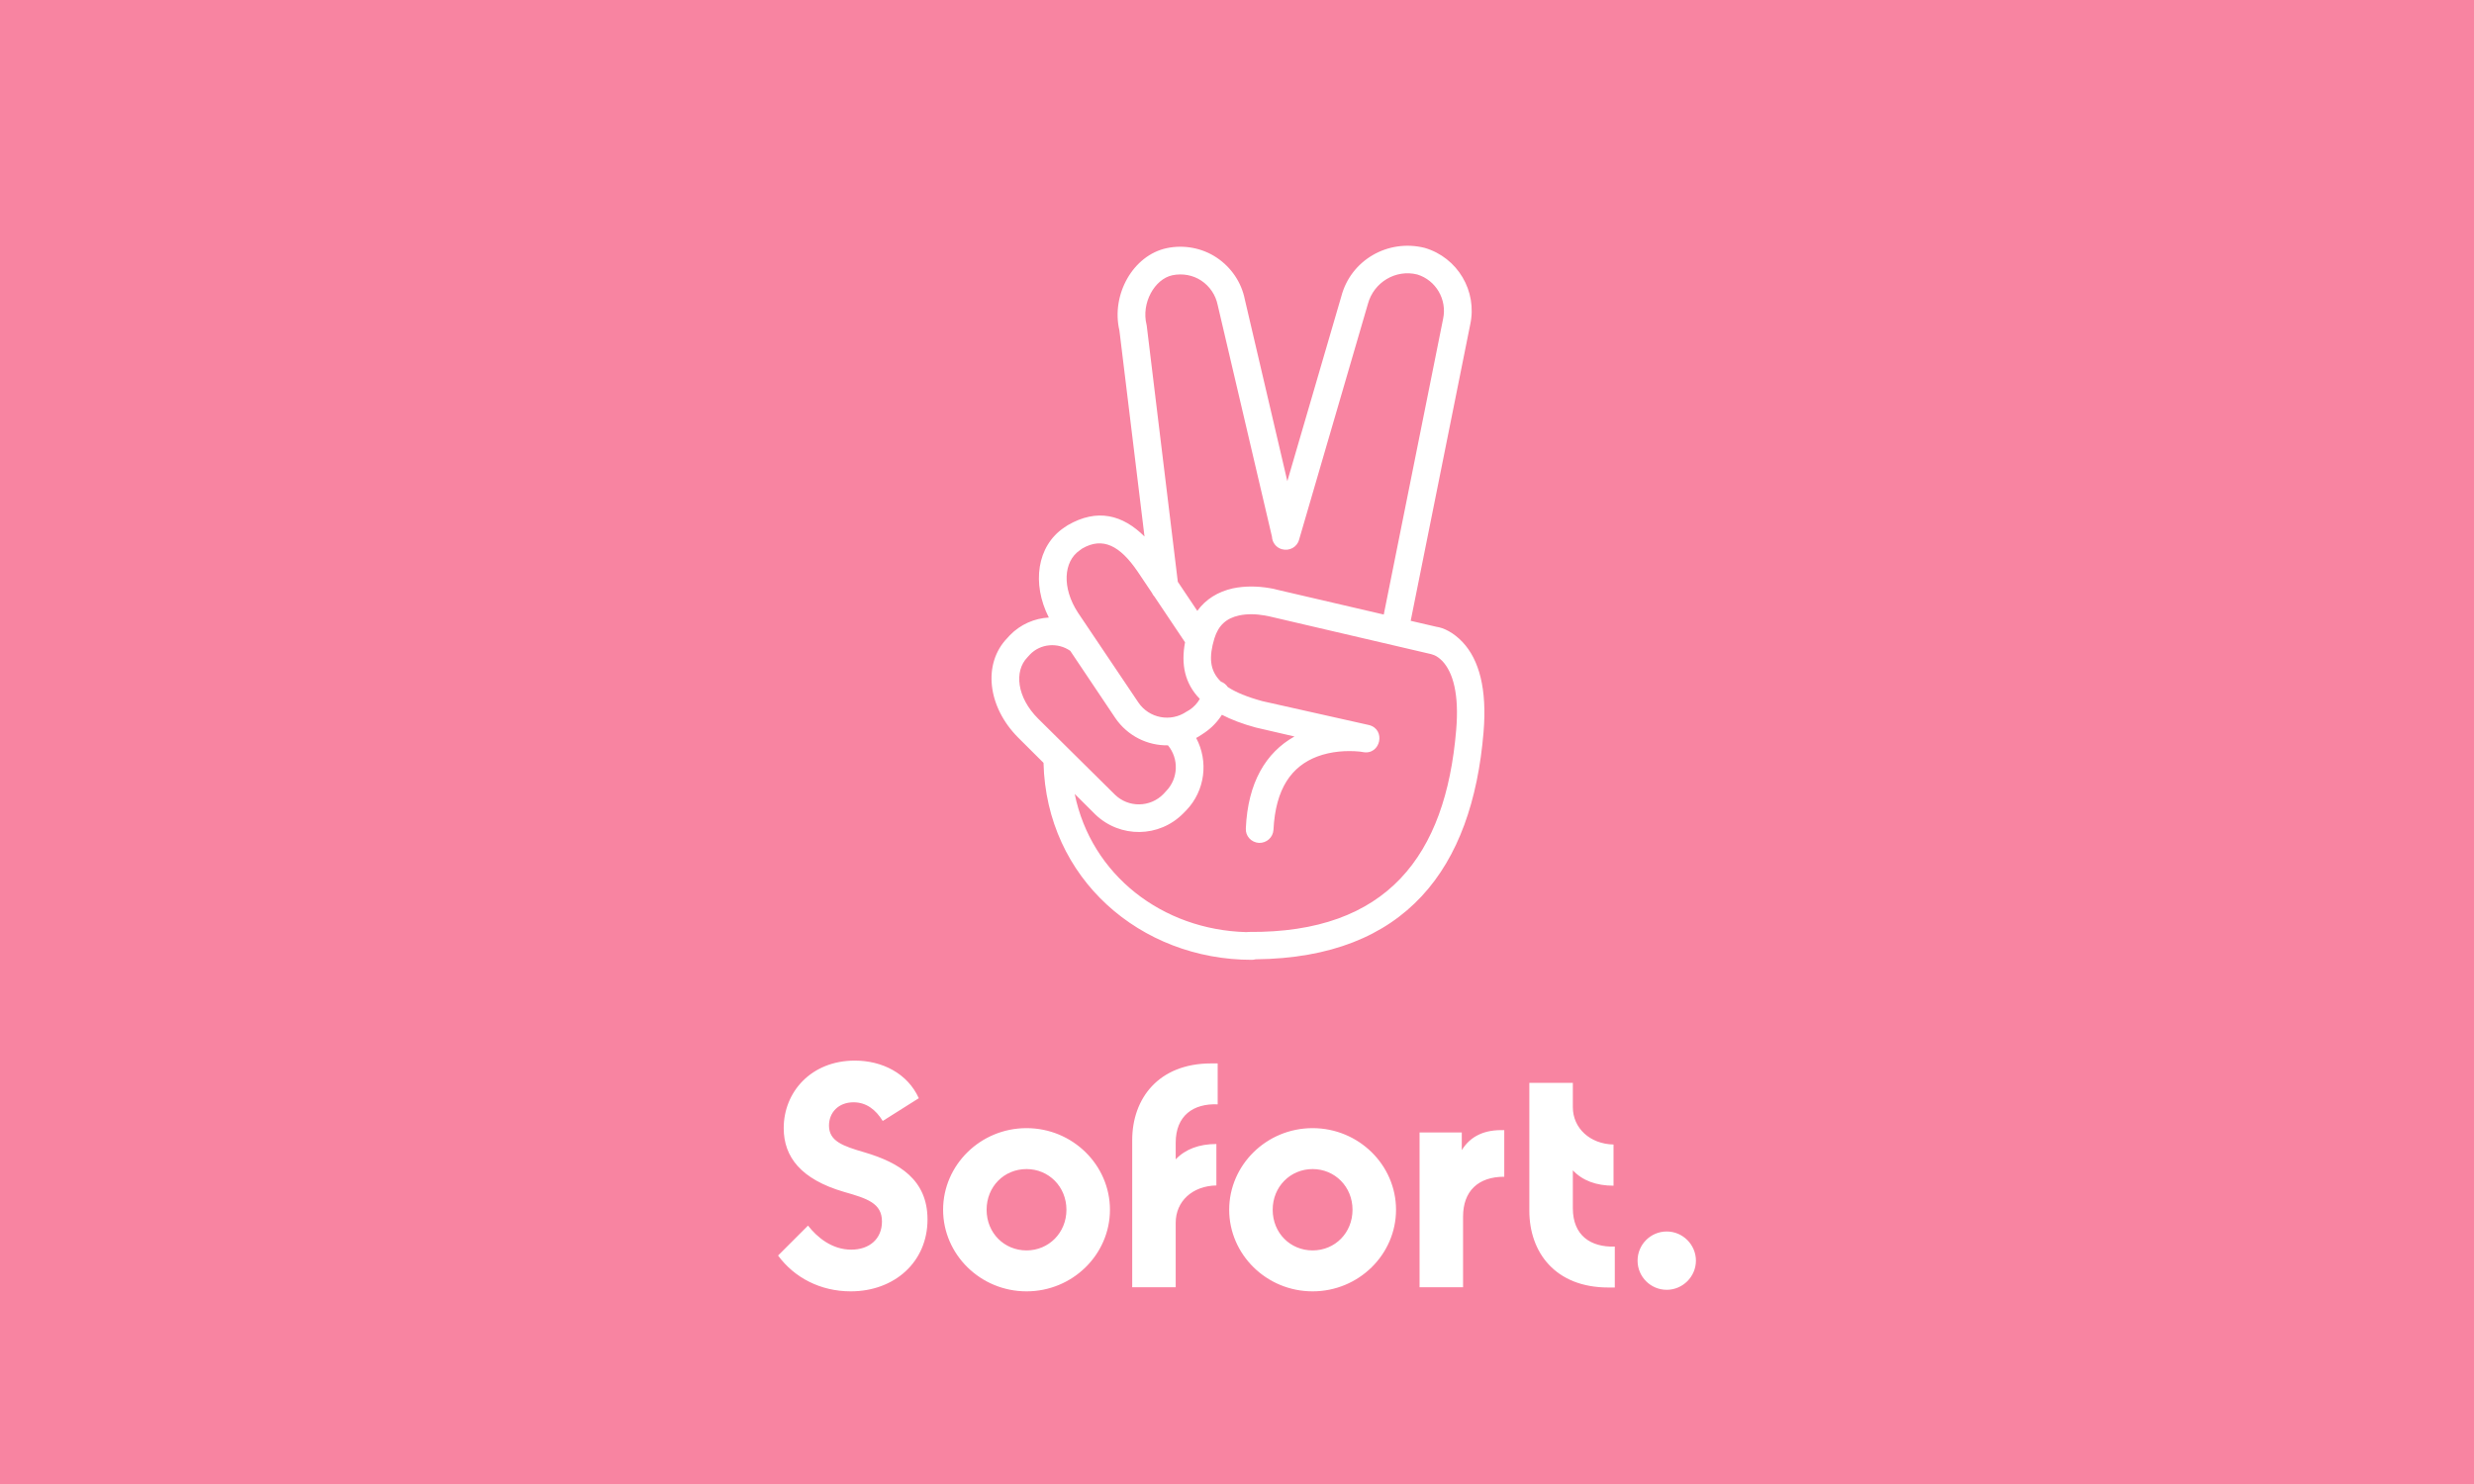 <?xml version="1.0" encoding="UTF-8" standalone="no"?><!DOCTYPE svg PUBLIC "-//W3C//DTD SVG 1.1//EN" "http://www.w3.org/Graphics/SVG/1.1/DTD/svg11.dtd"><svg width="100%" height="100%" viewBox="0 0 200 120" version="1.1" xmlns="http://www.w3.org/2000/svg" xmlns:xlink="http://www.w3.org/1999/xlink" xml:space="preserve" xmlns:serif="http://www.serif.com/" style="fill-rule:evenodd;clip-rule:evenodd;"><g id="Square"><g id="Large"><g id="large-klarna-1" serif:id="large/klarna-1"><rect id="Background" x="0" y="0" width="200" height="120" style="fill:#fc81a0;"/><g id="Logo"><g id="klarna"><path id="Shape" d="M52.15,40l-7.876,0c-0,6.459 -2.967,12.353 -8.124,16.235l-3.108,2.33l12.079,16.447l9.925,-0l-11.125,-15.141c5.262,-5.224 8.229,-12.283 8.229,-19.871Z" style="fill:#fff;fill-rule:nonzero;"/><rect id="Rectangle-path" x="24" y="40" width="8.053" height="35.012" style="fill:#fff;"/><rect id="Rectangle-path1" serif:id="Rectangle-path" x="57.377" y="40" width="7.594" height="35.012" style="fill:#fff;"/><path id="Shape1" serif:id="Shape" d="M131.585,50.129c-2.896,0 -5.651,0.883 -7.488,3.389l0,-2.718l-7.205,0l-0,24.212l7.311,-0l0,-12.706c0,-3.671 2.472,-5.471 5.439,-5.471c3.179,0 5.016,1.906 5.016,5.436l-0,12.776l7.24,0l0,-15.423c0,-5.648 -4.485,-9.495 -10.313,-9.495Z" style="fill:#fff;fill-rule:nonzero;"/><path id="Shape2" serif:id="Shape" d="M87.929,50.8l0,1.553c-2.048,-1.412 -4.521,-2.224 -7.205,-2.224c-7.064,0 -12.786,5.718 -12.786,12.777c0,7.059 5.722,12.776 12.786,12.776c2.684,0 5.157,-0.811 7.205,-2.223l0,1.553l7.241,-0l-0,-24.212l-7.241,0Zm-6.604,18.318c-3.638,-0 -6.57,-2.789 -6.57,-6.212c-0,-3.424 2.932,-6.212 6.57,-6.212c3.637,0 6.569,2.788 6.569,6.212c0,3.423 -2.932,6.212 -6.569,6.212Z" style="fill:#fff;fill-rule:nonzero;"/><path id="Shape3" serif:id="Shape" d="M106.402,53.941l-0,-3.141l-7.417,-0l-0,24.212l7.452,-0l0,-11.294c0,-3.812 4.133,-5.859 6.993,-5.859l0.071,-0l0,-7.059c-2.931,-0 -5.651,1.271 -7.099,3.141Z" style="fill:#fff;fill-rule:nonzero;"/><path id="Shape4" serif:id="Shape" d="M164.433,50.8l-0,1.553c-2.049,-1.412 -4.521,-2.224 -7.206,-2.224c-7.064,0 -12.785,5.718 -12.785,12.777c-0,7.059 5.721,12.776 12.785,12.776c2.685,0 5.157,-0.811 7.206,-2.223l-0,1.553l7.24,-0l0,-24.212l-7.24,0Zm-6.605,18.318c-3.638,-0 -6.57,-2.789 -6.57,-6.212c0,-3.424 2.932,-6.212 6.57,-6.212c3.638,0 6.569,2.788 6.569,6.212c0.036,3.423 -2.931,6.212 -6.569,6.212Z" style="fill:#fff;fill-rule:nonzero;"/><path id="Shape5" serif:id="Shape" d="M177.289,51.506c0,-0.353 -0.247,-0.565 -0.636,-0.565l-0.671,0l0,1.837l0.318,-0l0,-0.671l0.353,-0l0.283,0.671l0.353,-0l-0.318,-0.742c0.212,-0.106 0.318,-0.282 0.318,-0.53Zm-0.636,0.283l-0.353,-0l0,-0.565l0.353,-0c0.212,-0 0.318,0.106 0.318,0.282c0,0.177 -0.07,0.283 -0.318,0.283Z" style="fill:#fff;fill-rule:nonzero;"/><path id="Shape6" serif:id="Shape" d="M176.547,50.165c-0.953,-0 -1.73,0.776 -1.73,1.729c0.035,0.953 0.777,1.73 1.73,1.73c0.954,-0 1.731,-0.777 1.731,-1.73c0,-0.953 -0.777,-1.729 -1.731,-1.729Zm0,3.141c-0.777,-0 -1.377,-0.635 -1.377,-1.412c-0,-0.776 0.636,-1.412 1.377,-1.412c0.778,0 1.378,0.636 1.378,1.412c-0,0.777 -0.636,1.412 -1.378,1.412Z" style="fill:#fff;fill-rule:nonzero;"/><path id="Shape7" serif:id="Shape" d="M179.408,66.435c-2.507,0 -4.556,2.047 -4.556,4.553c0,2.506 2.049,4.553 4.556,4.553c2.508,0 4.557,-2.047 4.557,-4.553c-0,-2.541 -2.049,-4.553 -4.557,-4.553Z" style="fill:#fff;fill-rule:nonzero;"/></g></g></g></g></g><g id="Square1" serif:id="Square"><g id="Large1" serif:id="Large"><g id="large-maestro" serif:id="large/maestro"><rect id="Background1" serif:id="Background" x="0" y="0" width="200" height="120" style="fill:#10427a;"/><g id="Logo1" serif:id="Logo"><g id="maestro"><path id="Shape8" serif:id="Shape" d="M115.52,76.881l-27.04,0l0,-50.073l27.04,-0l0,50.073Z" style="fill:#6c6bbd;fill-rule:nonzero;"/><path id="Shape9" serif:id="Shape" d="M90.196,51.846c0,-10.158 4.616,-19.206 11.803,-25.037c-5.256,-4.264 -11.889,-6.809 -19.098,-6.809c-17.067,-0 -30.901,14.258 -30.901,31.846c-0,17.588 13.834,31.845 30.901,31.845c7.209,0 13.842,-2.545 19.098,-6.809c-7.187,-5.831 -11.803,-14.879 -11.803,-25.036" style="fill:#d32011;fill-rule:nonzero;"/><path id="Shape10" serif:id="Shape" d="M152,51.846c-0,17.588 -13.834,31.845 -30.901,31.845c-7.209,0 -13.842,-2.545 -19.1,-6.809c7.189,-5.831 11.805,-14.879 11.805,-25.036c-0,-10.158 -4.616,-19.206 -11.805,-25.037c5.258,-4.264 11.891,-6.809 19.1,-6.809c17.067,-0 30.901,14.258 30.901,31.846" style="fill:#0099df;fill-rule:nonzero;"/></g><path id="Shape11" serif:id="Shape" d="M127.611,94.501c0.406,-0 0.99,0.075 1.436,0.245l-0.621,1.842c-0.427,-0.17 -0.853,-0.226 -1.261,-0.226c-1.319,0 -1.978,0.827 -1.978,2.312l-0,5.04l-2.018,-0l-0,-8.987l1.998,-0l-0,1.091c0.524,-0.79 1.281,-1.317 2.444,-1.317Zm-7.455,2.012l-3.296,-0l-0,4.061c-0,0.902 0.328,1.504 1.339,1.504c0.523,0 1.183,-0.17 1.782,-0.508l0.582,1.672c-0.64,0.433 -1.647,0.698 -2.52,0.698c-2.386,-0 -3.219,-1.242 -3.219,-3.33l0,-4.097l-1.882,-0l-0,-1.786l1.882,-0l0,-2.727l2.036,-0l-0,2.727l3.296,-0l0,1.786Zm-25.815,1.917c0.216,-1.297 1.028,-2.182 2.464,-2.182c1.299,0 2.134,0.79 2.347,2.182l-4.811,0Zm6.906,0.79c-0.02,-2.802 -1.804,-4.719 -4.404,-4.719c-2.715,-0 -4.615,1.917 -4.615,4.719c0,2.856 1.978,4.718 4.753,4.718c1.396,-0 2.675,-0.338 3.8,-1.259l-0.99,-1.449c-0.775,0.603 -1.765,0.941 -2.695,0.941c-1.298,-0 -2.482,-0.583 -2.772,-2.2l6.884,0c0.019,-0.245 0.039,-0.488 0.039,-0.751Zm8.862,-2.199c-0.561,-0.34 -1.705,-0.773 -2.888,-0.773c-1.105,0 -1.765,0.396 -1.765,1.055c0,0.6 0.697,0.77 1.57,0.882l0.95,0.131c2.018,0.284 3.239,1.111 3.239,2.69c-0,1.711 -1.552,2.934 -4.227,2.934c-1.514,-0 -2.91,-0.377 -4.016,-1.167l0.95,-1.523c0.68,0.508 1.69,0.94 3.086,0.94c1.376,0 2.113,-0.394 2.113,-1.091c0,-0.506 -0.524,-0.79 -1.629,-0.938l-0.95,-0.132c-2.076,-0.284 -3.201,-1.185 -3.201,-2.651c-0,-1.786 1.514,-2.877 3.86,-2.877c1.474,-0 2.813,0.32 3.781,0.94l-0.873,1.58Zm24.874,-0.663c-0.415,-0 -0.799,0.071 -1.157,0.211c-0.355,0.142 -0.663,0.34 -0.923,0.594c-0.26,0.254 -0.464,0.559 -0.613,0.914c-0.148,0.356 -0.222,0.747 -0.222,1.173c0,0.429 0.074,0.818 0.222,1.173c0.149,0.355 0.353,0.661 0.613,0.915c0.26,0.254 0.568,0.452 0.923,0.594c0.358,0.142 0.742,0.211 1.157,0.211c0.415,-0 0.801,-0.069 1.157,-0.211c0.357,-0.142 0.668,-0.34 0.928,-0.594c0.264,-0.254 0.468,-0.56 0.619,-0.915c0.149,-0.355 0.222,-0.744 0.222,-1.173c-0,-0.426 -0.073,-0.817 -0.222,-1.173c-0.151,-0.355 -0.355,-0.66 -0.619,-0.914c-0.26,-0.254 -0.571,-0.452 -0.928,-0.594c-0.356,-0.14 -0.742,-0.211 -1.157,-0.211Zm0,-1.857c0.719,-0 1.385,0.12 1.998,0.363c0.613,0.241 1.143,0.575 1.589,0.999c0.449,0.424 0.797,0.925 1.05,1.502c0.253,0.579 0.38,1.207 0.38,1.885c0,0.678 -0.127,1.307 -0.38,1.886c-0.253,0.576 -0.601,1.08 -1.05,1.504c-0.446,0.424 -0.976,0.755 -1.589,0.998c-0.613,0.241 -1.279,0.362 -1.998,0.362c-0.719,-0 -1.385,-0.121 -1.998,-0.362c-0.613,-0.243 -1.139,-0.574 -1.583,-0.998c-0.444,-0.424 -0.792,-0.928 -1.045,-1.504c-0.253,-0.579 -0.38,-1.208 -0.38,-1.886c0,-0.678 0.127,-1.306 0.38,-1.885c0.253,-0.577 0.601,-1.078 1.045,-1.502c0.444,-0.424 0.97,-0.758 1.583,-0.999c0.613,-0.243 1.279,-0.363 1.998,-0.363Zm-52.425,4.719c0,-1.579 1.068,-2.877 2.813,-2.877c1.667,-0 2.792,1.242 2.792,2.877c0,1.636 -1.125,2.875 -2.792,2.875c-1.745,0 -2.813,-1.295 -2.813,-2.875Zm7.506,4.494l-0,-8.987l-2.016,-0l0,1.091c-0.642,-0.809 -1.609,-1.317 -2.928,-1.317c-2.599,-0 -4.635,1.973 -4.635,4.719c-0,2.744 2.036,4.72 4.635,4.72c1.319,-0 2.286,-0.508 2.928,-1.317l0,1.091l2.016,-0Zm-11.364,-0l0,-5.641c0,-2.124 -1.396,-3.553 -3.645,-3.572c-1.183,-0.02 -2.406,0.338 -3.259,1.599c-0.639,-0.997 -1.649,-1.599 -3.065,-1.599c-0.988,-0 -1.958,0.282 -2.715,1.334l-0,-1.108l-2.016,-0l0,8.987l2.036,-0l-0,-4.982c-0,-1.561 0.892,-2.389 2.268,-2.389c1.339,-0 2.018,0.846 2.018,2.369l0,5.002l2.036,-0l-0,-4.982c-0,-1.561 0.932,-2.389 2.269,-2.389c1.378,-0 2.037,0.846 2.037,2.369l0,5.002l2.036,-0Z" style="fill:#fff;fill-rule:nonzero;"/></g></g></g></g><g id="Square2" serif:id="Square"><g id="Large2" serif:id="Large"><g id="large-mastercard" serif:id="large/mastercard"><rect id="Background2" serif:id="Background" x="0" y="0" width="200" height="120" style="fill:#10427a;"/><g id="Logo2" serif:id="Logo"><g id="mastercard"><rect id="Rectangle-path2" serif:id="Rectangle-path" x="88.445" y="26.795" width="27.012" height="49.95" style="fill:#ff5f00;"/><path id="Shape12" serif:id="Shape" d="M90.16,51.77c-0,-10.148 4.63,-19.15 11.748,-24.975c-5.231,-4.236 -11.834,-6.795 -19.037,-6.795c-17.065,-0 -30.871,14.208 -30.871,31.77c0,17.562 13.806,31.771 30.871,31.771c7.203,-0 13.806,-2.559 19.037,-6.796c-7.118,-5.736 -11.748,-14.826 -11.748,-24.975Z" style="fill:#eb001b;fill-rule:nonzero;"/><path id="Shape13" serif:id="Shape" d="M151.901,51.77c-0,17.562 -13.806,31.771 -30.871,31.771c-7.203,-0 -13.806,-2.559 -19.037,-6.796c7.203,-5.824 11.748,-14.826 11.748,-24.975c0,-10.148 -4.63,-19.15 -11.748,-24.975c5.231,-4.236 11.834,-6.795 19.037,-6.795c17.065,-0 30.871,14.297 30.871,31.77Z" style="fill:#f79e1b;fill-rule:nonzero;"/></g><path id="Shape14" serif:id="Shape" d="M66.571,103.824l0,-5.295c0,-2.029 -1.333,-3.353 -3.619,-3.353c-1.142,0 -2.381,0.353 -3.238,1.5c-0.666,-0.97 -1.619,-1.5 -3.047,-1.5c-0.953,0 -1.905,0.265 -2.667,1.236l0,-1.059l-2,-0l0,8.471l2,-0l0,-4.677c0,-1.5 0.857,-2.206 2.19,-2.206c1.334,0 2,0.794 2,2.206l0,4.677l2,-0l0,-4.677c0,-1.5 0.953,-2.206 2.191,-2.206c1.333,0 2,0.794 2,2.206l-0,4.677l2.19,-0Zm29.619,-8.471l-3.238,-0l0,-2.559l-2,0l0,2.559l-1.809,-0l-0,1.676l1.809,0l0,3.883c0,1.941 0.858,3.088 3.143,3.088c0.857,0 1.81,-0.265 2.476,-0.618l-0.571,-1.588c-0.571,0.353 -1.238,0.441 -1.714,0.441c-0.953,0 -1.334,-0.529 -1.334,-1.411l0,-3.795l3.238,0l0,-1.676Zm16.953,-0.177c-1.143,0 -1.905,0.53 -2.381,1.236l-0,-1.059l-2,-0l-0,8.471l2,-0l-0,-4.765c-0,-1.412 0.667,-2.206 1.905,-2.206c0.381,-0 0.857,0.088 1.238,0.176l0.571,-1.764c-0.381,-0.089 -0.952,-0.089 -1.333,-0.089Zm-25.619,0.883c-0.953,-0.618 -2.286,-0.883 -3.714,-0.883c-2.286,0 -3.81,1.059 -3.81,2.736c-0,1.412 1.143,2.206 3.143,2.47l0.952,0.089c1.048,0.176 1.619,0.441 1.619,0.882c0,0.618 -0.762,1.059 -2.095,1.059c-1.333,-0 -2.381,-0.441 -3.048,-0.883l-0.952,1.412c1.048,0.706 2.476,1.059 3.905,1.059c2.666,-0 4.19,-1.147 4.19,-2.735c0,-1.5 -1.238,-2.294 -3.143,-2.559l-0.952,-0.088c-0.857,-0.089 -1.524,-0.265 -1.524,-0.794c0,-0.618 0.667,-0.971 1.715,-0.971c1.142,-0 2.285,0.441 2.857,0.706l0.857,-1.5Zm53.143,-0.883c-1.143,0 -1.905,0.53 -2.381,1.236l-0,-1.059l-2,-0l-0,8.471l2,-0l-0,-4.765c-0,-1.412 0.666,-2.206 1.904,-2.206c0.381,-0 0.858,0.088 1.239,0.176l0.571,-1.764c-0.381,-0.089 -0.952,-0.089 -1.333,-0.089Zm-25.524,4.412c-0,2.559 1.905,4.412 4.857,4.412c1.333,-0 2.286,-0.265 3.238,-0.971l-0.952,-1.5c-0.762,0.53 -1.524,0.795 -2.381,0.795c-1.619,-0 -2.762,-1.059 -2.762,-2.736c-0,-1.588 1.143,-2.647 2.762,-2.735c0.857,-0 1.619,0.265 2.381,0.794l0.952,-1.5c-0.952,-0.706 -1.905,-0.971 -3.238,-0.971c-2.952,0 -4.857,1.853 -4.857,4.412Zm18.476,4.236l0,-8.471l-2,-0l0,1.059c-0.667,-0.794 -1.619,-1.236 -2.857,-1.236c-2.572,0 -4.572,1.853 -4.572,4.412c0,2.559 2,4.412 4.572,4.412c1.333,-0 2.286,-0.441 2.857,-1.235l0,1.059l2,-0Zm-7.333,-4.236c-0,-1.5 1.047,-2.735 2.762,-2.735c1.619,-0 2.762,1.147 2.762,2.735c-0,1.5 -1.143,2.736 -2.762,2.736c-1.715,-0.089 -2.762,-1.236 -2.762,-2.736Zm-23.905,-4.412c-2.667,0 -4.571,1.765 -4.571,4.412c-0,2.647 1.904,4.412 4.666,4.412c1.334,-0 2.667,-0.353 3.714,-1.147l-0.952,-1.324c-0.762,0.53 -1.714,0.883 -2.667,0.883c-1.238,-0 -2.476,-0.53 -2.761,-2.03l6.761,0l0,-0.706c0.096,-2.735 -1.619,-4.5 -4.19,-4.5Zm-0,1.589c1.238,-0 2.095,0.706 2.286,2.029l-4.762,0c0.19,-1.147 1.047,-2.029 2.476,-2.029Zm49.619,7.059l0,-11.824l-2,-0l0,4.412c-0.667,-0.794 -1.619,-1.236 -2.857,-1.236c-2.572,0 -4.572,1.853 -4.572,4.412c0,2.559 2,4.412 4.572,4.412c1.333,-0 2.286,-0.441 2.857,-1.235l0,1.059l2,-0Zm-7.333,-4.236c-0,-1.5 1.047,-2.735 2.762,-2.735c1.619,-0 2.761,1.147 2.761,2.735c0,1.5 -1.142,2.736 -2.761,2.736c-1.715,-0.089 -2.762,-1.236 -2.762,-2.736Zm-66.857,4.236l-0,-8.471l-2,-0l-0,1.059c-0.667,-0.794 -1.62,-1.236 -2.858,-1.236c-2.571,0 -4.571,1.853 -4.571,4.412c-0,2.559 2,4.412 4.571,4.412c1.334,-0 2.286,-0.441 2.858,-1.235l-0,1.059l2,-0Zm-7.429,-4.236c-0,-1.5 1.048,-2.735 2.762,-2.735c1.619,-0 2.762,1.147 2.762,2.735c-0,1.5 -1.143,2.736 -2.762,2.736c-1.714,-0.089 -2.762,-1.236 -2.762,-2.736Z" style="fill:#fff;fill-rule:nonzero;"/></g></g></g></g><g><rect x="-4.015" y="-5.151" width="219.586" height="158.759" style="fill:#ebebeb;"/></g><g><path d="M215.571,-28.645l0,170.143c0,3.035 -2.464,5.5 -5.5,5.5l-254.933,-0c-3.035,-0 -5.5,-2.465 -5.5,-5.5l0,-170.143c0,-3.035 2.465,-5.5 5.5,-5.5l254.933,0c3.036,0 5.5,2.465 5.5,5.5Z" style="fill:#f884a1;stroke:#d9d9d9;stroke-width:3.85px;"/><g><path d="M114.042,50.2l4.814,-23.971c0.579,-2.689 -1.014,-5.399 -3.682,-6.185c-2.979,-0.744 -5.978,0.993 -6.744,3.931l-4.361,14.933l-3.439,-14.706c-0.269,-1.365 -1.096,-2.586 -2.275,-3.372c-1.179,-0.786 -2.648,-1.055 -4.034,-0.765c-2.73,0.579 -4.509,3.765 -3.827,6.661l2.029,16.658c-1.763,-1.757 -3.821,-2.298 -6.206,-0.916l-0.31,0.206c-2.174,1.481 -2.616,4.506 -1.219,7.261c-1.157,0.065 -2.287,0.547 -3.146,1.428l-0.207,0.227c-2.007,2.069 -1.614,5.565 0.889,8.068l2.034,2.026c0.228,9.368 7.848,15.929 16.833,15.929c0.106,-0 0.209,-0.015 0.306,-0.042c12.169,-0.122 17.518,-7.37 18.434,-18.369c0.29,-3.475 -0.351,-5.854 -1.696,-7.281c-0.744,-0.786 -1.53,-1.158 -2.13,-1.241l-2.063,-0.48Zm-13.285,25.173c0.06,-0.01 0.122,-0.015 0.185,-0.015c11.212,0.103 15.928,-6.185 16.776,-16.321c0.249,-2.896 -0.248,-4.654 -1.117,-5.585c-0.227,-0.228 -0.455,-0.393 -0.662,-0.476l-0.248,-0.083l-13.032,-3.041c-0.038,-0.012 -0.108,-0.025 -0.205,-0.043c-0.06,-0.011 -0.13,-0.023 -0.209,-0.039c-0.703,-0.125 -1.427,-0.145 -2.089,-0c-1.014,0.227 -1.655,0.786 -1.986,1.862c-0.44,1.467 -0.403,2.587 0.529,3.485c0.235,0.086 0.426,0.242 0.554,0.437c0.651,0.431 1.567,0.807 2.806,1.145l8.585,1.924c1.427,0.331 0.972,2.462 -0.456,2.193l-0.269,-0.042c-1.075,-0.103 -2.296,-0.02 -3.413,0.394c-2.089,0.786 -3.392,2.585 -3.558,5.936c-0.041,0.621 -0.558,1.076 -1.179,1.055c-0.62,-0.041 -1.096,-0.558 -1.055,-1.179c0.166,-3.703 1.614,-6.123 3.931,-7.426l-3.124,-0.724c-1.077,-0.292 -1.985,-0.637 -2.74,-1.031c-0.363,0.569 -0.835,1.062 -1.397,1.445l-0.248,0.165c-0.143,0.097 -0.289,0.185 -0.437,0.265c1.003,1.876 0.738,4.248 -0.805,5.858l-0.227,0.228c-1.945,1.986 -5.11,2.027 -7.116,0.103l-1.672,-1.666c1.335,6.558 7.083,10.995 13.878,11.176Zm-3.763,-18.858c-0.203,0.355 -0.488,0.663 -0.831,0.888l-0.248,0.145c-1.282,0.868 -3.02,0.537 -3.889,-0.745l-4.882,-7.261c-1.323,-2.027 -1.158,-4.137 0.124,-5.027l0.228,-0.165c1.655,-0.952 3.041,-0.228 4.468,1.862l1.163,1.735c0.051,0.113 0.12,0.216 0.204,0.305l2.469,3.685c-0.335,1.77 -0.032,3.323 1.194,4.578Zm14.87,-6.822l-8.647,-2.012c-0.013,-0.004 -0.03,-0.008 -0.05,-0.014c-0.102,-0.027 -0.286,-0.076 -0.529,-0.111c-0.972,-0.165 -1.986,-0.186 -2.978,0.021c-1.186,0.268 -2.179,0.864 -2.868,1.82l-1.577,-2.354l-2.507,-20.669l-0.021,-0.124c-0.435,-1.738 0.641,-3.682 2.089,-3.992c0.807,-0.166 1.655,-0.021 2.338,0.434c0.682,0.455 1.158,1.158 1.323,1.965l4.388,18.738c0.023,0.467 0.33,0.886 0.806,1.017c0.6,0.166 1.221,-0.165 1.386,-0.765l5.565,-19.073c0.475,-1.758 2.255,-2.813 3.992,-2.378c1.489,0.455 2.42,2.006 2.089,3.578l-4.799,23.919Zm-21.699,8.372c0.999,1.46 2.618,2.234 4.255,2.205c0.893,1.084 0.845,2.686 -0.16,3.711l-0.207,0.227c-1.075,1.097 -2.834,1.117 -3.93,0.042l-6.206,-6.144c-1.717,-1.717 -1.944,-3.827 -0.869,-4.944l0.207,-0.227c0.859,-0.899 2.257,-1.007 3.265,-0.307l3.645,5.437Zm-21.39,46.357c3.517,-0 6.206,-2.359 6.206,-5.813c-0,-3.206 -2.276,-4.592 -5.068,-5.42c-1.779,-0.517 -2.896,-0.91 -2.896,-2.172c-0,-1.055 0.765,-1.882 1.986,-1.882c1.034,-0 1.799,0.6 2.358,1.51l2.917,-1.841c-0.91,-2.007 -2.959,-3.041 -5.172,-3.041c-3.517,-0 -5.75,2.524 -5.75,5.461c-0,2.338 1.406,4.137 4.861,5.151c1.882,0.538 3.082,0.91 3.082,2.399c-0,1.407 -1.014,2.276 -2.483,2.276c-1.572,-0 -2.771,-1.014 -3.495,-1.945l-2.421,2.42c1.304,1.78 3.414,2.897 5.875,2.897Zm29.663,-18.432l-0,3.31c-1.965,-0.083 -3.393,0.91 -3.393,3.103l0,1.345c0.786,-0.828 1.904,-1.241 3.289,-1.241l0,3.351c-1.944,0.041 -3.289,1.282 -3.289,3.02l0,5.213l-3.516,-0l-0,-11.895c-0,-3.351 2.11,-6.206 6.392,-6.206l0.517,0Zm28.712,11.709l-0,-3.062c0.786,0.828 1.882,1.241 3.289,1.241l-0,-3.33c-1.903,-0.041 -3.289,-1.324 -3.289,-3.02l-0,-1.965l-3.517,-0l0,10.343c0,3.351 2.089,6.205 6.392,6.205l0.517,0l0,-3.309c-1.965,0.062 -3.392,-0.911 -3.392,-3.103Zm-50.908,0.124c-0,3.62 3.02,6.599 6.744,6.599c3.723,-0 6.743,-2.979 6.743,-6.599c0,-3.62 -3.02,-6.599 -6.743,-6.599c-3.724,-0 -6.744,2.979 -6.744,6.599Zm60.858,4.116c-0,1.304 -1.076,2.358 -2.359,2.358c-1.303,0 -2.358,-1.054 -2.358,-2.358c0,-1.303 1.055,-2.358 2.358,-2.358c1.304,0 2.359,1.076 2.359,2.358Zm-54.115,-0.827c1.799,-0 3.227,-1.428 3.227,-3.289c-0,-1.862 -1.428,-3.289 -3.227,-3.289c-1.821,-0 -3.227,1.427 -3.227,3.289c-0,1.882 1.427,3.289 3.227,3.289Zm16.384,-3.289c-0,3.62 3.02,6.599 6.743,6.599c3.724,-0 6.744,-2.979 6.744,-6.599c-0,-3.62 -3.02,-6.599 -6.744,-6.599c-3.723,-0 -6.743,2.979 -6.743,6.599Zm6.743,3.289c1.82,-0 3.227,-1.428 3.227,-3.289c0,-1.862 -1.427,-3.289 -3.227,-3.289c-1.8,-0 -3.227,1.427 -3.227,3.289c0,1.882 1.427,3.289 3.227,3.289Zm12.06,-9.536l0,1.427c0.703,-1.138 1.841,-1.676 3.434,-1.614l-0,3.765c-2.11,0 -3.331,1.159 -3.331,3.227l0,5.709l-3.516,0l-0,-12.514l3.413,-0Z" style="fill:#fff;"/></g></g></svg>